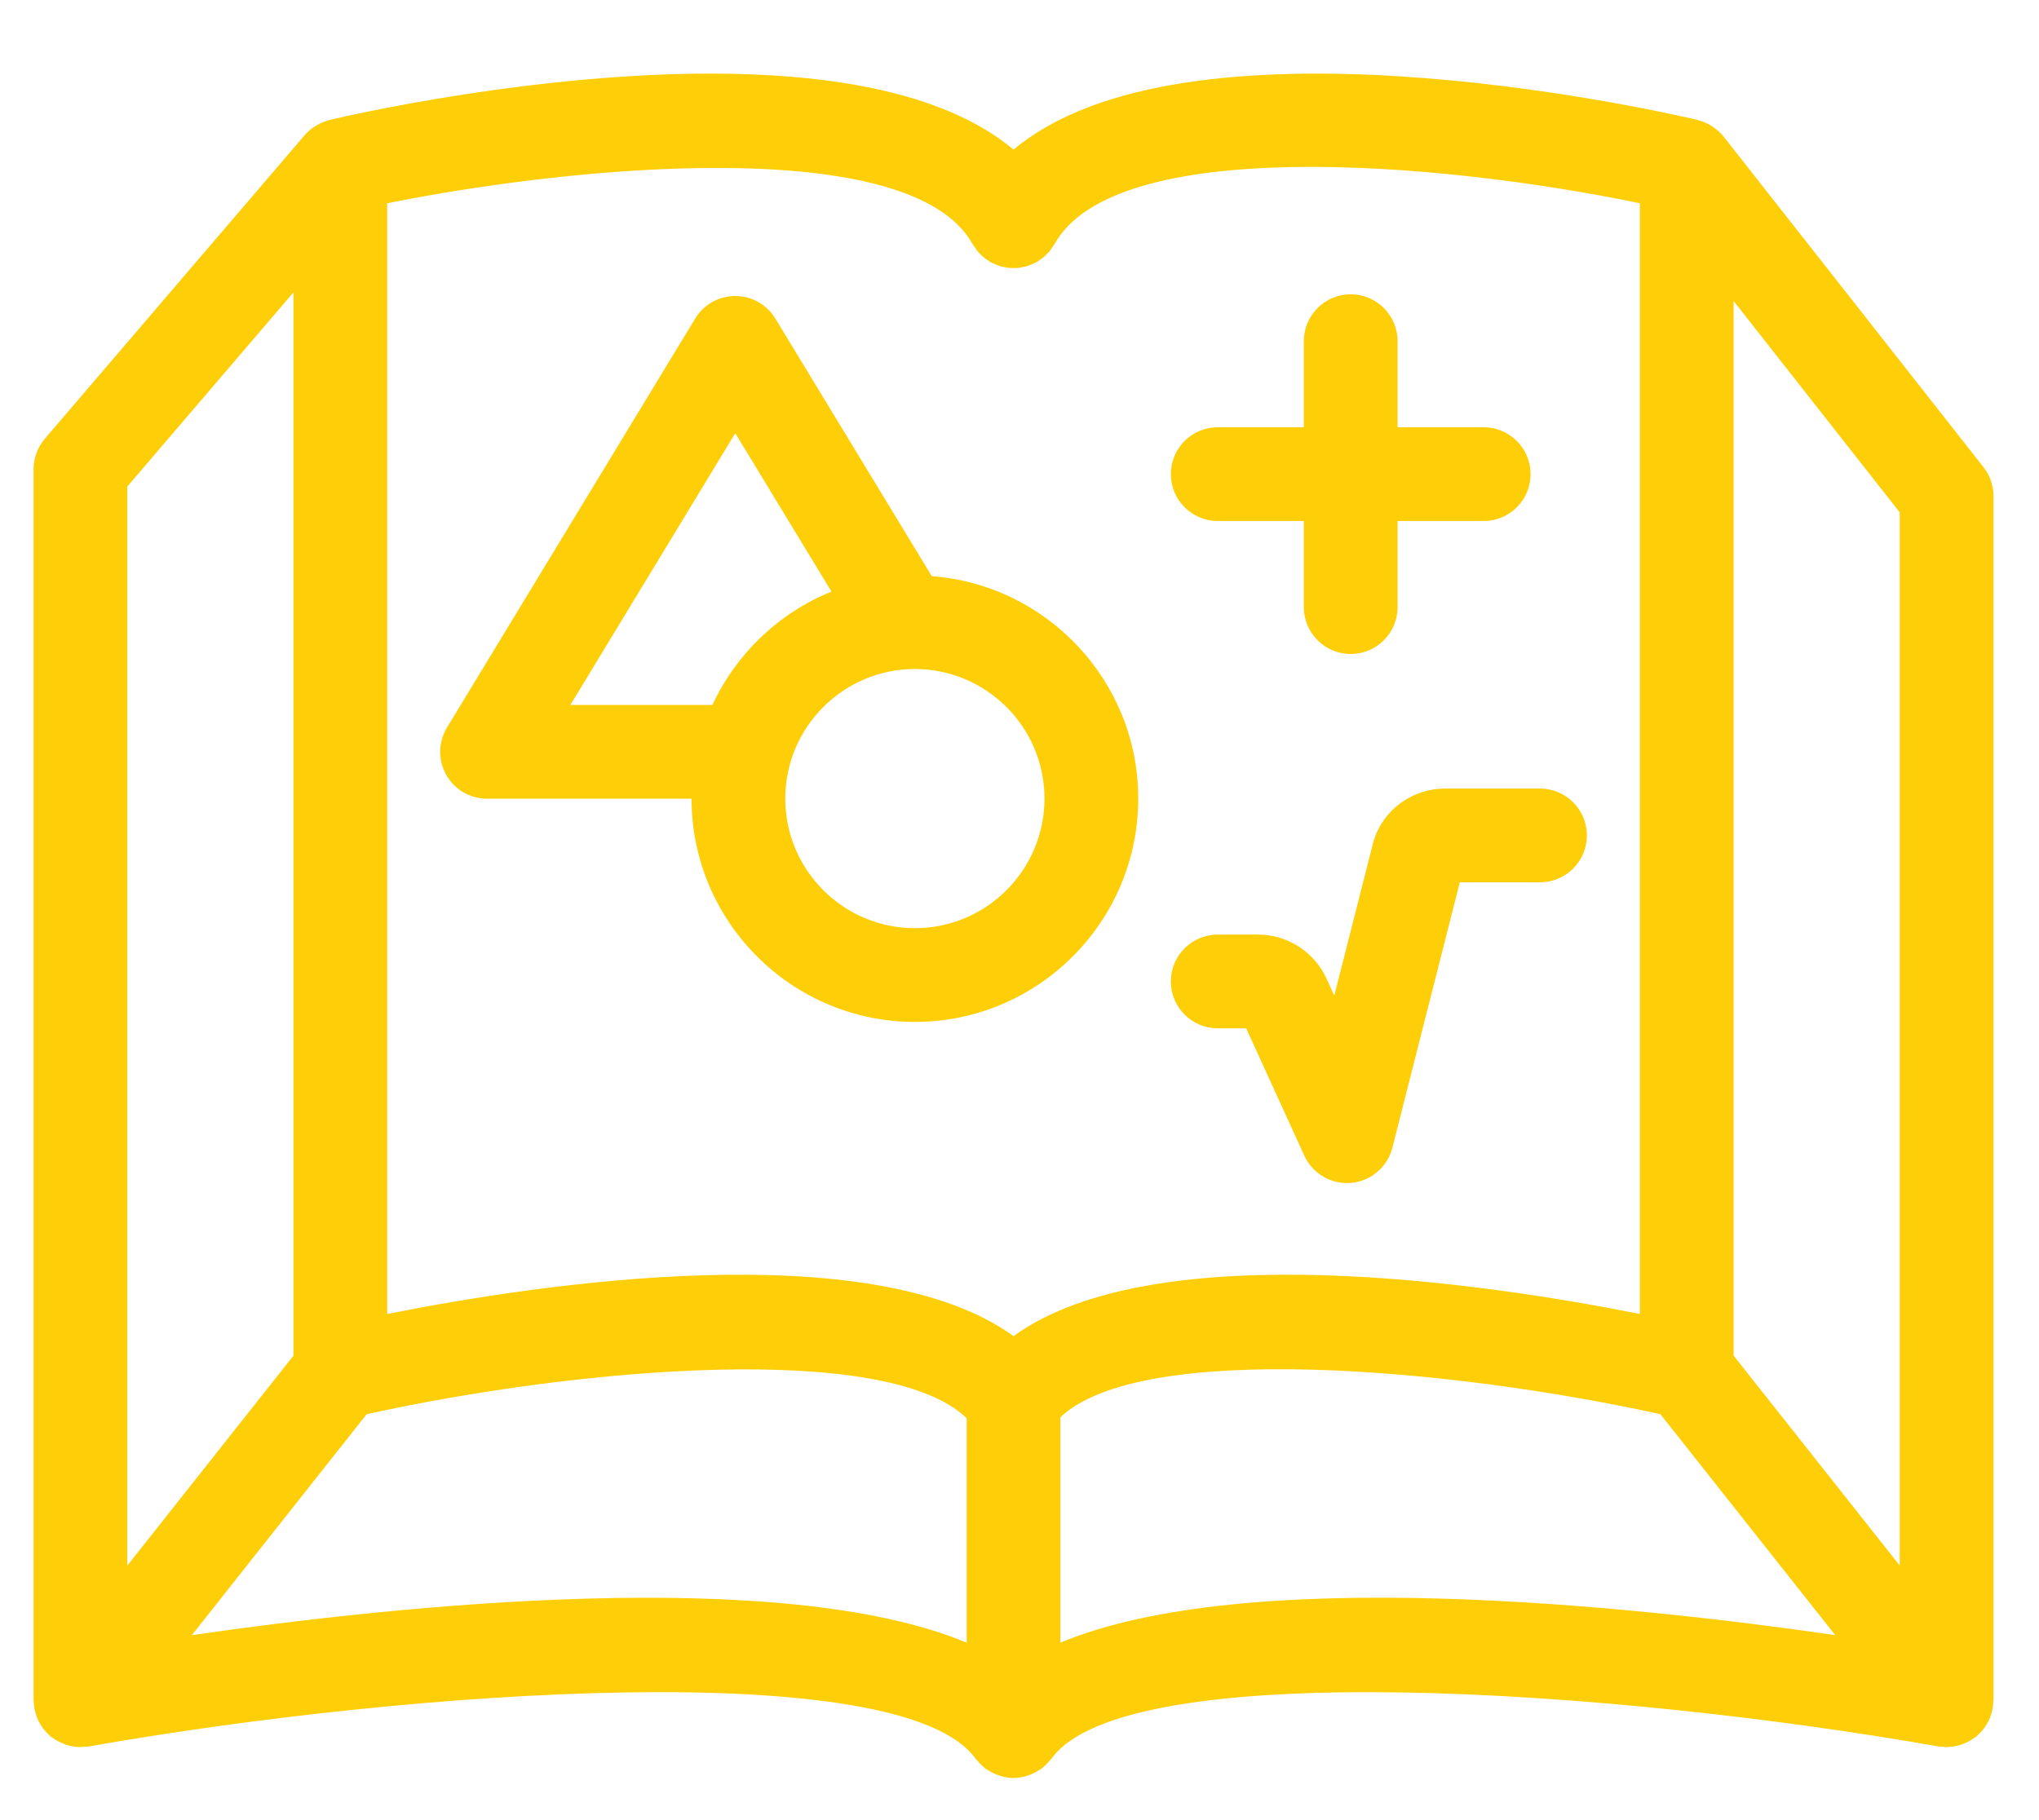 <?xml version="1.0" encoding="utf-8"?>
<!-- Generator: Adobe Illustrator 26.5.0, SVG Export Plug-In . SVG Version: 6.00 Build 0)  -->
<svg version="1.1" id="Layer_1" xmlns="http://www.w3.org/2000/svg" xmlns:xlink="http://www.w3.org/1999/xlink" x="0px" y="0px"
	 viewBox="0 0 933.33 833.33" style="enable-background:new 0 0 933.33 833.33;" xml:space="preserve">
<style type="text/css">
	.st0{fill:#FECF08;}
</style>
<g>
	<path class="st0" d="M418.78,467.88c56.37,0,102.24-45.87,102.24-102.24c0-53.77-41.75-97.88-94.51-101.85l-71.61-117.95
		c-3.89-6.41-10.85-10.32-18.34-10.32h-0.01c-7.5,0-14.45,3.92-18.34,10.33L204.6,333.1c-4.02,6.62-4.16,14.91-0.36,21.66
		c3.8,6.75,10.95,10.93,18.7,10.93h93.6C316.58,422.04,362.43,467.88,418.78,467.88z M478.1,365.64c0,32.71-26.61,59.32-59.32,59.32
		c-32.71,0-59.32-26.61-59.32-59.32s26.61-59.33,59.32-59.33C451.49,306.31,478.1,332.93,478.1,365.64z M336.56,198.34l44.04,72.52
		c-24.1,9.75-43.6,28.42-54.51,51.91h-65.02L336.56,198.34z"/>
	<path class="st0" d="M557.4,238.54h39.41v39.42c0,11.85,9.61,21.46,21.46,21.46c11.85,0,21.46-9.6,21.46-21.46v-39.42h39.42
		c11.85,0,21.46-9.6,21.46-21.46c0-11.85-9.61-21.46-21.46-21.46h-39.42v-39.42c0-11.85-9.61-21.46-21.46-21.46
		c-11.85,0-21.46,9.6-21.46,21.46v39.42H557.4c-11.85,0-21.46,9.6-21.46,21.46C535.94,228.94,545.55,238.54,557.4,238.54z"/>
	<path class="st0" d="M557.4,470.81h13.03l26.6,58.3c3.51,7.68,11.16,12.55,19.5,12.55c0.64,0,1.29-0.03,1.93-0.08
		c9.08-0.81,16.64-7.26,18.89-16.09l30.87-121.54h36.7c11.85,0,21.46-9.6,21.46-21.46c0-11.85-9.61-21.46-21.46-21.46H661.6
		c-16.15,0-29.95,11-33.42,26.23l-17.42,68.57l-3.58-7.84c-5.59-12.2-17.87-20.09-31.28-20.09H557.4c-11.85,0-21.46,9.6-21.46,21.46
		C535.94,461.2,545.55,470.81,557.4,470.81z"/>
	<path class="st0" d="M910.17,788.08c0.26-0.52,0.47-1.06,0.69-1.6c0.33-0.83,0.63-1.66,0.86-2.52c0.15-0.59,0.27-1.17,0.38-1.77
		c0.16-0.88,0.25-1.77,0.29-2.66c0.02-0.35,0.12-0.69,0.12-1.05V227.16c0-4.81-1.62-9.48-4.58-13.26L788.96,62.52
		c-0.02-0.02-0.04-0.04-0.06-0.06c-0.03-0.04-0.08-0.07-0.11-0.12c-1.36-1.69-2.95-3.04-4.66-4.2c-0.31-0.21-0.58-0.43-0.9-0.62
		c-1.82-1.11-3.77-1.92-5.8-2.44c-0.18-0.05-0.32-0.17-0.5-0.21c-25.79-5.98-235.21-51.83-312.99,13.65
		C386.13,3.03,176.71,48.9,150.95,54.87c-0.11,0.03-0.19,0.1-0.3,0.13c-2.04,0.5-3.98,1.35-5.82,2.44
		c-0.36,0.21-0.69,0.42-1.03,0.65c-1.55,1.05-3.03,2.24-4.31,3.74L20.52,200.87c-3.32,3.88-5.16,8.84-5.16,13.95v563.67
		c0,0.35,0.1,0.68,0.11,1.03c0.04,0.91,0.14,1.8,0.3,2.7c0.1,0.59,0.22,1.16,0.37,1.73c0.23,0.87,0.53,1.72,0.87,2.56
		c0.21,0.53,0.42,1.06,0.67,1.57c0.42,0.83,0.92,1.61,1.45,2.39c0.31,0.46,0.59,0.94,0.94,1.38c0.58,0.73,1.27,1.39,1.96,2.05
		c0.34,0.33,0.62,0.72,0.99,1.03c0.08,0.07,0.17,0.1,0.25,0.17c0.08,0.07,0.15,0.16,0.23,0.22c0.18,0.14,0.4,0.18,0.59,0.32
		c1.55,1.15,3.22,2.04,4.99,2.72c0.46,0.18,0.91,0.39,1.38,0.53c1.93,0.6,3.93,0.95,5.97,0.99c0.13,0,0.25,0.06,0.38,0.06
		c0.61,0,1.2-0.15,1.81-0.2c0.65-0.05,1.29-0.01,1.94-0.12c148.1-26.15,371.96-41.69,405.96,5.53c0.17,0.24,0.41,0.41,0.59,0.64
		c0.69,0.88,1.45,1.71,2.3,2.49c0.41,0.38,0.82,0.77,1.26,1.11c0.26,0.21,0.46,0.45,0.73,0.65c0.33,0.23,0.71,0.31,1.04,0.52
		c1.27,0.82,2.6,1.48,3.99,2c0.57,0.21,1.12,0.46,1.7,0.62c1.85,0.52,3.73,0.86,5.65,0.87c0.04,0,0.09,0.02,0.13,0.02
		c0.01,0,0.01,0,0.02,0c0.01,0,0.01,0,0.02,0c0.04,0,0.09-0.02,0.13-0.02c1.92-0.01,3.81-0.35,5.65-0.87
		c0.58-0.16,1.13-0.4,1.7-0.62c1.4-0.52,2.73-1.19,4-2.01c0.33-0.21,0.71-0.29,1.03-0.52c0.27-0.19,0.47-0.44,0.72-0.64
		c0.45-0.35,0.86-0.75,1.29-1.14c0.82-0.76,1.57-1.57,2.25-2.43c0.19-0.25,0.44-0.42,0.63-0.68
		c33.93-47.18,257.83-31.66,405.96-5.53c0.64,0.11,1.29,0.07,1.93,0.12c0.6,0.05,1.2,0.2,1.81,0.2c0.13,0,0.25-0.06,0.38-0.06
		c2.05-0.04,4.04-0.39,5.98-0.99c0.46-0.14,0.89-0.34,1.35-0.52c1.77-0.68,3.44-1.58,4.99-2.72c0.19-0.14,0.42-0.18,0.61-0.33
		c0.09-0.07,0.16-0.16,0.24-0.24c0.07-0.06,0.16-0.09,0.23-0.15c0.35-0.29,0.6-0.66,0.93-0.97c0.72-0.68,1.42-1.36,2.02-2.12
		c0.35-0.44,0.63-0.92,0.95-1.38C909.25,789.68,909.76,788.91,910.17,788.08z M869.58,716.77l-76.04-96.11V137.82l76.04,96.77
		V716.77z M177.25,93.08c85.24-17.26,239.82-32.08,267.92,18.65c0.23,0.42,0.54,0.76,0.8,1.16c0.45,0.7,0.88,1.4,1.41,2.04
		c0.46,0.56,0.97,1.04,1.48,1.54c0.48,0.48,0.93,0.97,1.46,1.4c0.67,0.55,1.39,1,2.12,1.47c0.38,0.24,0.7,0.54,1.11,0.77
		c0.09,0.05,0.2,0.07,0.29,0.12c0.75,0.4,1.54,0.7,2.34,1c0.54,0.21,1.07,0.47,1.62,0.64c0.67,0.2,1.36,0.29,2.05,0.43
		c0.68,0.13,1.35,0.31,2.03,0.38c0.68,0.07,1.37,0.02,2.05,0.02c0.69,0,1.37,0.05,2.05-0.02c0.7-0.07,1.38-0.25,2.07-0.39
		c0.67-0.13,1.35-0.22,2.01-0.42c0.59-0.18,1.15-0.45,1.73-0.68c0.75-0.3,1.5-0.57,2.22-0.95c0.11-0.06,0.22-0.08,0.32-0.14
		c0.44-0.24,0.79-0.57,1.2-0.83c0.68-0.44,1.37-0.87,2-1.39c0.54-0.44,1-0.94,1.49-1.42c0.5-0.5,1.02-0.98,1.47-1.54
		c0.5-0.61,0.91-1.27,1.34-1.93c0.28-0.43,0.62-0.8,0.88-1.26c27.27-49.27,172.13-38.47,267.91-18.69V601.6
		c-68.5-13.68-221.63-36.99-286.69,10.13c-65.07-47.11-218.18-23.8-286.69-10.13V93.08z M134.33,133.86v486.81l-76.04,96.11V222.74
		L134.33,133.86z M87.81,748.64l80.04-101.16c97.06-21.37,238.24-33.5,274.63,1.86v102.74C357.5,716.66,183.11,734.85,87.81,748.64z
		 M485.39,752.07v-103.2c36.91-34.94,177.84-22.68,274.62-1.4l80.04,101.16C744.73,734.82,570.36,716.64,485.39,752.07z"/>
</g>
</svg>
